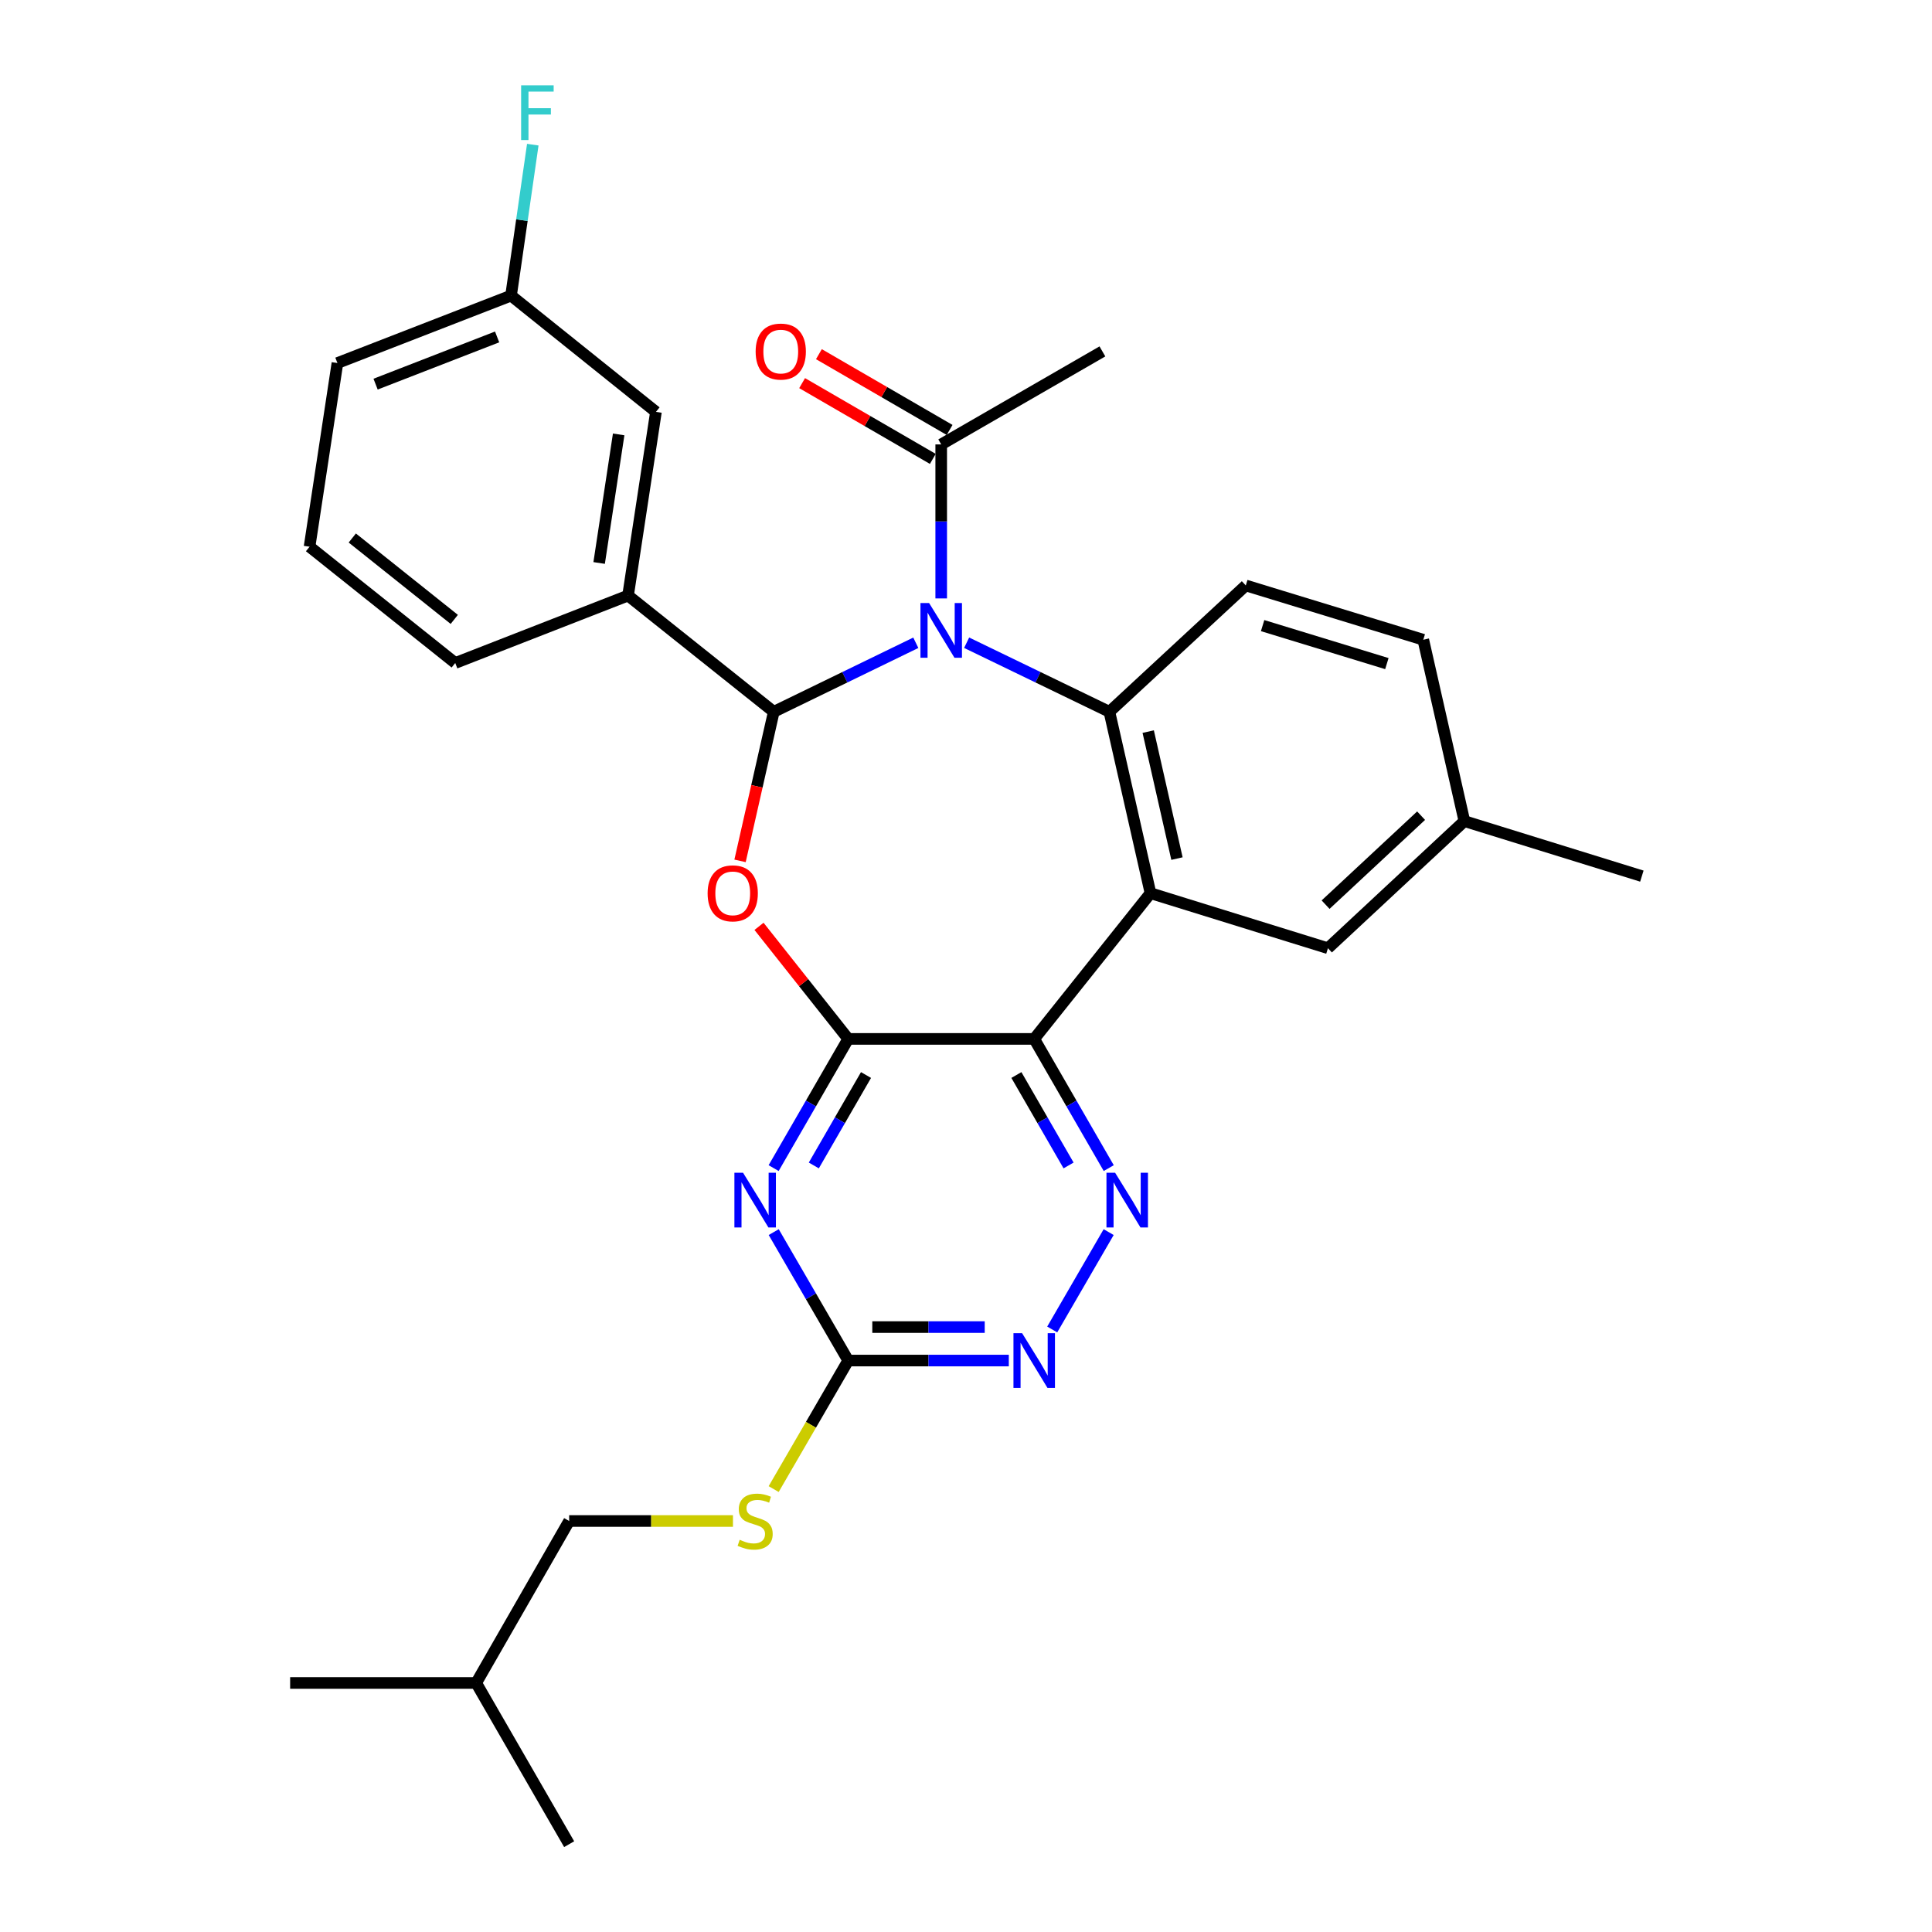 <?xml version='1.0' encoding='iso-8859-1'?>
<svg version='1.1' baseProfile='full'
              xmlns='http://www.w3.org/2000/svg'
                      xmlns:rdkit='http://www.rdkit.org/xml'
                      xmlns:xlink='http://www.w3.org/1999/xlink'
                  xml:space='preserve'
width='1000px' height='1000px' viewBox='0 0 1000 1000'>
<!-- END OF HEADER -->
<rect style='opacity:1.0;fill:#FFFFFF;stroke:none' width='1000' height='1000' x='0' y='0'> </rect>
<path class='bond-0' d='M 474.02,332.696 L 437.261,350.561' style='fill:none;fill-rule:evenodd;stroke:#0000FF;stroke-width:6px;stroke-linecap:butt;stroke-linejoin:miter;stroke-opacity:1' />
<path class='bond-0' d='M 437.261,350.561 L 400.502,368.426' style='fill:none;fill-rule:evenodd;stroke:#000000;stroke-width:6px;stroke-linecap:butt;stroke-linejoin:miter;stroke-opacity:1' />
<path class='bond-5' d='M 500.327,332.672 L 537.274,350.549' style='fill:none;fill-rule:evenodd;stroke:#0000FF;stroke-width:6px;stroke-linecap:butt;stroke-linejoin:miter;stroke-opacity:1' />
<path class='bond-5' d='M 537.274,350.549 L 574.221,368.426' style='fill:none;fill-rule:evenodd;stroke:#000000;stroke-width:6px;stroke-linecap:butt;stroke-linejoin:miter;stroke-opacity:1' />
<path class='bond-9' d='M 487.169,309.739 L 487.169,269.885' style='fill:none;fill-rule:evenodd;stroke:#0000FF;stroke-width:6px;stroke-linecap:butt;stroke-linejoin:miter;stroke-opacity:1' />
<path class='bond-9' d='M 487.169,269.885 L 487.169,230.032' style='fill:none;fill-rule:evenodd;stroke:#000000;stroke-width:6px;stroke-linecap:butt;stroke-linejoin:miter;stroke-opacity:1' />
<path class='bond-3' d='M 400.502,368.426 L 391.773,407.006' style='fill:none;fill-rule:evenodd;stroke:#000000;stroke-width:6px;stroke-linecap:butt;stroke-linejoin:miter;stroke-opacity:1' />
<path class='bond-3' d='M 391.773,407.006 L 383.044,445.586' style='fill:none;fill-rule:evenodd;stroke:#FF0000;stroke-width:6px;stroke-linecap:butt;stroke-linejoin:miter;stroke-opacity:1' />
<path class='bond-11' d='M 400.502,368.426 L 325.078,308.258' style='fill:none;fill-rule:evenodd;stroke:#000000;stroke-width:6px;stroke-linecap:butt;stroke-linejoin:miter;stroke-opacity:1' />
<path class='bond-1' d='M 439.033,537.737 L 415.948,508.608' style='fill:none;fill-rule:evenodd;stroke:#000000;stroke-width:6px;stroke-linecap:butt;stroke-linejoin:miter;stroke-opacity:1' />
<path class='bond-1' d='M 415.948,508.608 L 392.863,479.478' style='fill:none;fill-rule:evenodd;stroke:#FF0000;stroke-width:6px;stroke-linecap:butt;stroke-linejoin:miter;stroke-opacity:1' />
<path class='bond-6' d='M 439.033,537.737 L 419.732,571.174' style='fill:none;fill-rule:evenodd;stroke:#000000;stroke-width:6px;stroke-linecap:butt;stroke-linejoin:miter;stroke-opacity:1' />
<path class='bond-6' d='M 419.732,571.174 L 400.431,604.611' style='fill:none;fill-rule:evenodd;stroke:#0000FF;stroke-width:6px;stroke-linecap:butt;stroke-linejoin:miter;stroke-opacity:1' />
<path class='bond-6' d='M 448.248,556.429 L 434.737,579.835' style='fill:none;fill-rule:evenodd;stroke:#000000;stroke-width:6px;stroke-linecap:butt;stroke-linejoin:miter;stroke-opacity:1' />
<path class='bond-6' d='M 434.737,579.835 L 421.227,603.241' style='fill:none;fill-rule:evenodd;stroke:#0000FF;stroke-width:6px;stroke-linecap:butt;stroke-linejoin:miter;stroke-opacity:1' />
<path class='bond-30' d='M 439.033,537.737 L 535.306,537.737' style='fill:none;fill-rule:evenodd;stroke:#000000;stroke-width:6px;stroke-linecap:butt;stroke-linejoin:miter;stroke-opacity:1' />
<path class='bond-2' d='M 535.306,537.737 L 595.494,462.312' style='fill:none;fill-rule:evenodd;stroke:#000000;stroke-width:6px;stroke-linecap:butt;stroke-linejoin:miter;stroke-opacity:1' />
<path class='bond-7' d='M 535.306,537.737 L 554.595,571.174' style='fill:none;fill-rule:evenodd;stroke:#000000;stroke-width:6px;stroke-linecap:butt;stroke-linejoin:miter;stroke-opacity:1' />
<path class='bond-7' d='M 554.595,571.174 L 573.885,604.611' style='fill:none;fill-rule:evenodd;stroke:#0000FF;stroke-width:6px;stroke-linecap:butt;stroke-linejoin:miter;stroke-opacity:1' />
<path class='bond-7' d='M 526.085,556.426 L 539.588,579.832' style='fill:none;fill-rule:evenodd;stroke:#000000;stroke-width:6px;stroke-linecap:butt;stroke-linejoin:miter;stroke-opacity:1' />
<path class='bond-7' d='M 539.588,579.832 L 553.09,603.238' style='fill:none;fill-rule:evenodd;stroke:#0000FF;stroke-width:6px;stroke-linecap:butt;stroke-linejoin:miter;stroke-opacity:1' />
<path class='bond-4' d='M 595.494,462.312 L 574.221,368.426' style='fill:none;fill-rule:evenodd;stroke:#000000;stroke-width:6px;stroke-linecap:butt;stroke-linejoin:miter;stroke-opacity:1' />
<path class='bond-4' d='M 609.2,444.401 L 594.31,378.681' style='fill:none;fill-rule:evenodd;stroke:#000000;stroke-width:6px;stroke-linecap:butt;stroke-linejoin:miter;stroke-opacity:1' />
<path class='bond-13' d='M 595.494,462.312 L 687.339,490.794' style='fill:none;fill-rule:evenodd;stroke:#000000;stroke-width:6px;stroke-linecap:butt;stroke-linejoin:miter;stroke-opacity:1' />
<path class='bond-12' d='M 574.221,368.426 L 644.814,303.031' style='fill:none;fill-rule:evenodd;stroke:#000000;stroke-width:6px;stroke-linecap:butt;stroke-linejoin:miter;stroke-opacity:1' />
<path class='bond-8' d='M 400.473,637.739 L 419.753,670.979' style='fill:none;fill-rule:evenodd;stroke:#0000FF;stroke-width:6px;stroke-linecap:butt;stroke-linejoin:miter;stroke-opacity:1' />
<path class='bond-8' d='M 419.753,670.979 L 439.033,704.218' style='fill:none;fill-rule:evenodd;stroke:#000000;stroke-width:6px;stroke-linecap:butt;stroke-linejoin:miter;stroke-opacity:1' />
<path class='bond-10' d='M 573.843,637.739 L 544.628,688.137' style='fill:none;fill-rule:evenodd;stroke:#0000FF;stroke-width:6px;stroke-linecap:butt;stroke-linejoin:miter;stroke-opacity:1' />
<path class='bond-14' d='M 439.033,704.218 L 419.741,737.482' style='fill:none;fill-rule:evenodd;stroke:#000000;stroke-width:6px;stroke-linecap:butt;stroke-linejoin:miter;stroke-opacity:1' />
<path class='bond-14' d='M 419.741,737.482 L 400.448,770.746' style='fill:none;fill-rule:evenodd;stroke:#CCCC00;stroke-width:6px;stroke-linecap:butt;stroke-linejoin:miter;stroke-opacity:1' />
<path class='bond-32' d='M 439.033,704.218 L 480.596,704.218' style='fill:none;fill-rule:evenodd;stroke:#000000;stroke-width:6px;stroke-linecap:butt;stroke-linejoin:miter;stroke-opacity:1' />
<path class='bond-32' d='M 480.596,704.218 L 522.159,704.218' style='fill:none;fill-rule:evenodd;stroke:#0000FF;stroke-width:6px;stroke-linecap:butt;stroke-linejoin:miter;stroke-opacity:1' />
<path class='bond-32' d='M 451.502,686.892 L 480.596,686.892' style='fill:none;fill-rule:evenodd;stroke:#000000;stroke-width:6px;stroke-linecap:butt;stroke-linejoin:miter;stroke-opacity:1' />
<path class='bond-32' d='M 480.596,686.892 L 509.69,686.892' style='fill:none;fill-rule:evenodd;stroke:#0000FF;stroke-width:6px;stroke-linecap:butt;stroke-linejoin:miter;stroke-opacity:1' />
<path class='bond-16' d='M 491.514,222.538 L 457.69,202.929' style='fill:none;fill-rule:evenodd;stroke:#000000;stroke-width:6px;stroke-linecap:butt;stroke-linejoin:miter;stroke-opacity:1' />
<path class='bond-16' d='M 457.69,202.929 L 423.866,183.319' style='fill:none;fill-rule:evenodd;stroke:#FF0000;stroke-width:6px;stroke-linecap:butt;stroke-linejoin:miter;stroke-opacity:1' />
<path class='bond-16' d='M 482.824,237.527 L 449,217.918' style='fill:none;fill-rule:evenodd;stroke:#000000;stroke-width:6px;stroke-linecap:butt;stroke-linejoin:miter;stroke-opacity:1' />
<path class='bond-16' d='M 449,217.918 L 415.176,198.308' style='fill:none;fill-rule:evenodd;stroke:#FF0000;stroke-width:6px;stroke-linecap:butt;stroke-linejoin:miter;stroke-opacity:1' />
<path class='bond-23' d='M 487.169,230.032 L 570.602,181.886' style='fill:none;fill-rule:evenodd;stroke:#000000;stroke-width:6px;stroke-linecap:butt;stroke-linejoin:miter;stroke-opacity:1' />
<path class='bond-15' d='M 325.078,308.258 L 339.516,213.188' style='fill:none;fill-rule:evenodd;stroke:#000000;stroke-width:6px;stroke-linecap:butt;stroke-linejoin:miter;stroke-opacity:1' />
<path class='bond-15' d='M 310.114,291.396 L 320.221,224.847' style='fill:none;fill-rule:evenodd;stroke:#000000;stroke-width:6px;stroke-linecap:butt;stroke-linejoin:miter;stroke-opacity:1' />
<path class='bond-22' d='M 325.078,308.258 L 235.629,343.169' style='fill:none;fill-rule:evenodd;stroke:#000000;stroke-width:6px;stroke-linecap:butt;stroke-linejoin:miter;stroke-opacity:1' />
<path class='bond-17' d='M 644.814,303.031 L 736.689,331.128' style='fill:none;fill-rule:evenodd;stroke:#000000;stroke-width:6px;stroke-linecap:butt;stroke-linejoin:miter;stroke-opacity:1' />
<path class='bond-17' d='M 653.528,323.814 L 717.841,343.482' style='fill:none;fill-rule:evenodd;stroke:#000000;stroke-width:6px;stroke-linecap:butt;stroke-linejoin:miter;stroke-opacity:1' />
<path class='bond-31' d='M 687.339,490.794 L 757.961,425.004' style='fill:none;fill-rule:evenodd;stroke:#000000;stroke-width:6px;stroke-linecap:butt;stroke-linejoin:miter;stroke-opacity:1' />
<path class='bond-31' d='M 686.123,468.248 L 735.558,422.196' style='fill:none;fill-rule:evenodd;stroke:#000000;stroke-width:6px;stroke-linecap:butt;stroke-linejoin:miter;stroke-opacity:1' />
<path class='bond-20' d='M 379.38,787.266 L 336.987,787.266' style='fill:none;fill-rule:evenodd;stroke:#CCCC00;stroke-width:6px;stroke-linecap:butt;stroke-linejoin:miter;stroke-opacity:1' />
<path class='bond-20' d='M 336.987,787.266 L 294.594,787.266' style='fill:none;fill-rule:evenodd;stroke:#000000;stroke-width:6px;stroke-linecap:butt;stroke-linejoin:miter;stroke-opacity:1' />
<path class='bond-19' d='M 339.516,213.188 L 264.515,153.01' style='fill:none;fill-rule:evenodd;stroke:#000000;stroke-width:6px;stroke-linecap:butt;stroke-linejoin:miter;stroke-opacity:1' />
<path class='bond-18' d='M 736.689,331.128 L 757.961,425.004' style='fill:none;fill-rule:evenodd;stroke:#000000;stroke-width:6px;stroke-linecap:butt;stroke-linejoin:miter;stroke-opacity:1' />
<path class='bond-27' d='M 757.961,425.004 L 849.825,453.476' style='fill:none;fill-rule:evenodd;stroke:#000000;stroke-width:6px;stroke-linecap:butt;stroke-linejoin:miter;stroke-opacity:1' />
<path class='bond-21' d='M 264.515,153.01 L 270.142,113.943' style='fill:none;fill-rule:evenodd;stroke:#000000;stroke-width:6px;stroke-linecap:butt;stroke-linejoin:miter;stroke-opacity:1' />
<path class='bond-21' d='M 270.142,113.943 L 275.77,74.876' style='fill:none;fill-rule:evenodd;stroke:#33CCCC;stroke-width:6px;stroke-linecap:butt;stroke-linejoin:miter;stroke-opacity:1' />
<path class='bond-33' d='M 264.515,153.01 L 174.652,187.911' style='fill:none;fill-rule:evenodd;stroke:#000000;stroke-width:6px;stroke-linecap:butt;stroke-linejoin:miter;stroke-opacity:1' />
<path class='bond-33' d='M 257.308,174.395 L 194.404,198.827' style='fill:none;fill-rule:evenodd;stroke:#000000;stroke-width:6px;stroke-linecap:butt;stroke-linejoin:miter;stroke-opacity:1' />
<path class='bond-25' d='M 294.594,787.266 L 246.467,871.103' style='fill:none;fill-rule:evenodd;stroke:#000000;stroke-width:6px;stroke-linecap:butt;stroke-linejoin:miter;stroke-opacity:1' />
<path class='bond-24' d='M 235.629,343.169 L 160.223,282.981' style='fill:none;fill-rule:evenodd;stroke:#000000;stroke-width:6px;stroke-linecap:butt;stroke-linejoin:miter;stroke-opacity:1' />
<path class='bond-24' d='M 235.126,320.6 L 182.343,278.469' style='fill:none;fill-rule:evenodd;stroke:#000000;stroke-width:6px;stroke-linecap:butt;stroke-linejoin:miter;stroke-opacity:1' />
<path class='bond-26' d='M 160.223,282.981 L 174.652,187.911' style='fill:none;fill-rule:evenodd;stroke:#000000;stroke-width:6px;stroke-linecap:butt;stroke-linejoin:miter;stroke-opacity:1' />
<path class='bond-28' d='M 246.467,871.103 L 294.594,954.545' style='fill:none;fill-rule:evenodd;stroke:#000000;stroke-width:6px;stroke-linecap:butt;stroke-linejoin:miter;stroke-opacity:1' />
<path class='bond-29' d='M 246.467,871.103 L 150.175,871.103' style='fill:none;fill-rule:evenodd;stroke:#000000;stroke-width:6px;stroke-linecap:butt;stroke-linejoin:miter;stroke-opacity:1' />
<path  class='atom-0' d='M 480.909 312.145
L 490.189 327.145
Q 491.109 328.625, 492.589 331.305
Q 494.069 333.985, 494.149 334.145
L 494.149 312.145
L 497.909 312.145
L 497.909 340.465
L 494.029 340.465
L 484.069 324.065
Q 482.909 322.145, 481.669 319.945
Q 480.469 317.745, 480.109 317.065
L 480.109 340.465
L 476.429 340.465
L 476.429 312.145
L 480.909 312.145
' fill='#0000FF'/>
<path  class='atom-4' d='M 366.259 462.392
Q 366.259 455.592, 369.619 451.792
Q 372.979 447.992, 379.259 447.992
Q 385.539 447.992, 388.899 451.792
Q 392.259 455.592, 392.259 462.392
Q 392.259 469.272, 388.859 473.192
Q 385.459 477.072, 379.259 477.072
Q 373.019 477.072, 369.619 473.192
Q 366.259 469.312, 366.259 462.392
M 379.259 473.872
Q 383.579 473.872, 385.899 470.992
Q 388.259 468.072, 388.259 462.392
Q 388.259 456.832, 385.899 454.032
Q 383.579 451.192, 379.259 451.192
Q 374.939 451.192, 372.579 453.992
Q 370.259 456.792, 370.259 462.392
Q 370.259 468.112, 372.579 470.992
Q 374.939 473.872, 379.259 473.872
' fill='#FF0000'/>
<path  class='atom-7' d='M 384.607 607.019
L 393.887 622.019
Q 394.807 623.499, 396.287 626.179
Q 397.767 628.859, 397.847 629.019
L 397.847 607.019
L 401.607 607.019
L 401.607 635.339
L 397.727 635.339
L 387.767 618.939
Q 386.607 617.019, 385.367 614.819
Q 384.167 612.619, 383.807 611.939
L 383.807 635.339
L 380.127 635.339
L 380.127 607.019
L 384.607 607.019
' fill='#0000FF'/>
<path  class='atom-8' d='M 577.183 607.019
L 586.463 622.019
Q 587.383 623.499, 588.863 626.179
Q 590.343 628.859, 590.423 629.019
L 590.423 607.019
L 594.183 607.019
L 594.183 635.339
L 590.303 635.339
L 580.343 618.939
Q 579.183 617.019, 577.943 614.819
Q 576.743 612.619, 576.383 611.939
L 576.383 635.339
L 572.703 635.339
L 572.703 607.019
L 577.183 607.019
' fill='#0000FF'/>
<path  class='atom-11' d='M 529.046 690.058
L 538.326 705.058
Q 539.246 706.538, 540.726 709.218
Q 542.206 711.898, 542.286 712.058
L 542.286 690.058
L 546.046 690.058
L 546.046 718.378
L 542.166 718.378
L 532.206 701.978
Q 531.046 700.058, 529.806 697.858
Q 528.606 695.658, 528.246 694.978
L 528.246 718.378
L 524.566 718.378
L 524.566 690.058
L 529.046 690.058
' fill='#0000FF'/>
<path  class='atom-15' d='M 382.867 796.986
Q 383.187 797.106, 384.507 797.666
Q 385.827 798.226, 387.267 798.586
Q 388.747 798.906, 390.187 798.906
Q 392.867 798.906, 394.427 797.626
Q 395.987 796.306, 395.987 794.026
Q 395.987 792.466, 395.187 791.506
Q 394.427 790.546, 393.227 790.026
Q 392.027 789.506, 390.027 788.906
Q 387.507 788.146, 385.987 787.426
Q 384.507 786.706, 383.427 785.186
Q 382.387 783.666, 382.387 781.106
Q 382.387 777.546, 384.787 775.346
Q 387.227 773.146, 392.027 773.146
Q 395.307 773.146, 399.027 774.706
L 398.107 777.786
Q 394.707 776.386, 392.147 776.386
Q 389.387 776.386, 387.867 777.546
Q 386.347 778.666, 386.387 780.626
Q 386.387 782.146, 387.147 783.066
Q 387.947 783.986, 389.067 784.506
Q 390.227 785.026, 392.147 785.626
Q 394.707 786.426, 396.227 787.226
Q 397.747 788.026, 398.827 789.666
Q 399.947 791.266, 399.947 794.026
Q 399.947 797.946, 397.307 800.066
Q 394.707 802.146, 390.347 802.146
Q 387.827 802.146, 385.907 801.586
Q 384.027 801.066, 381.787 800.146
L 382.867 796.986
' fill='#CCCC00'/>
<path  class='atom-17' d='M 391.121 181.966
Q 391.121 175.166, 394.481 171.366
Q 397.841 167.566, 404.121 167.566
Q 410.401 167.566, 413.761 171.366
Q 417.121 175.166, 417.121 181.966
Q 417.121 188.846, 413.721 192.766
Q 410.321 196.646, 404.121 196.646
Q 397.881 196.646, 394.481 192.766
Q 391.121 188.886, 391.121 181.966
M 404.121 193.446
Q 408.441 193.446, 410.761 190.566
Q 413.121 187.646, 413.121 181.966
Q 413.121 176.406, 410.761 173.606
Q 408.441 170.766, 404.121 170.766
Q 399.801 170.766, 397.441 173.566
Q 395.121 176.366, 395.121 181.966
Q 395.121 187.686, 397.441 190.566
Q 399.801 193.446, 404.121 193.446
' fill='#FF0000'/>
<path  class='atom-22' d='M 269.734 44.165
L 286.574 44.165
L 286.574 47.405
L 273.534 47.405
L 273.534 56.005
L 285.134 56.005
L 285.134 59.285
L 273.534 59.285
L 273.534 72.485
L 269.734 72.485
L 269.734 44.165
' fill='#33CCCC'/>
</svg>

